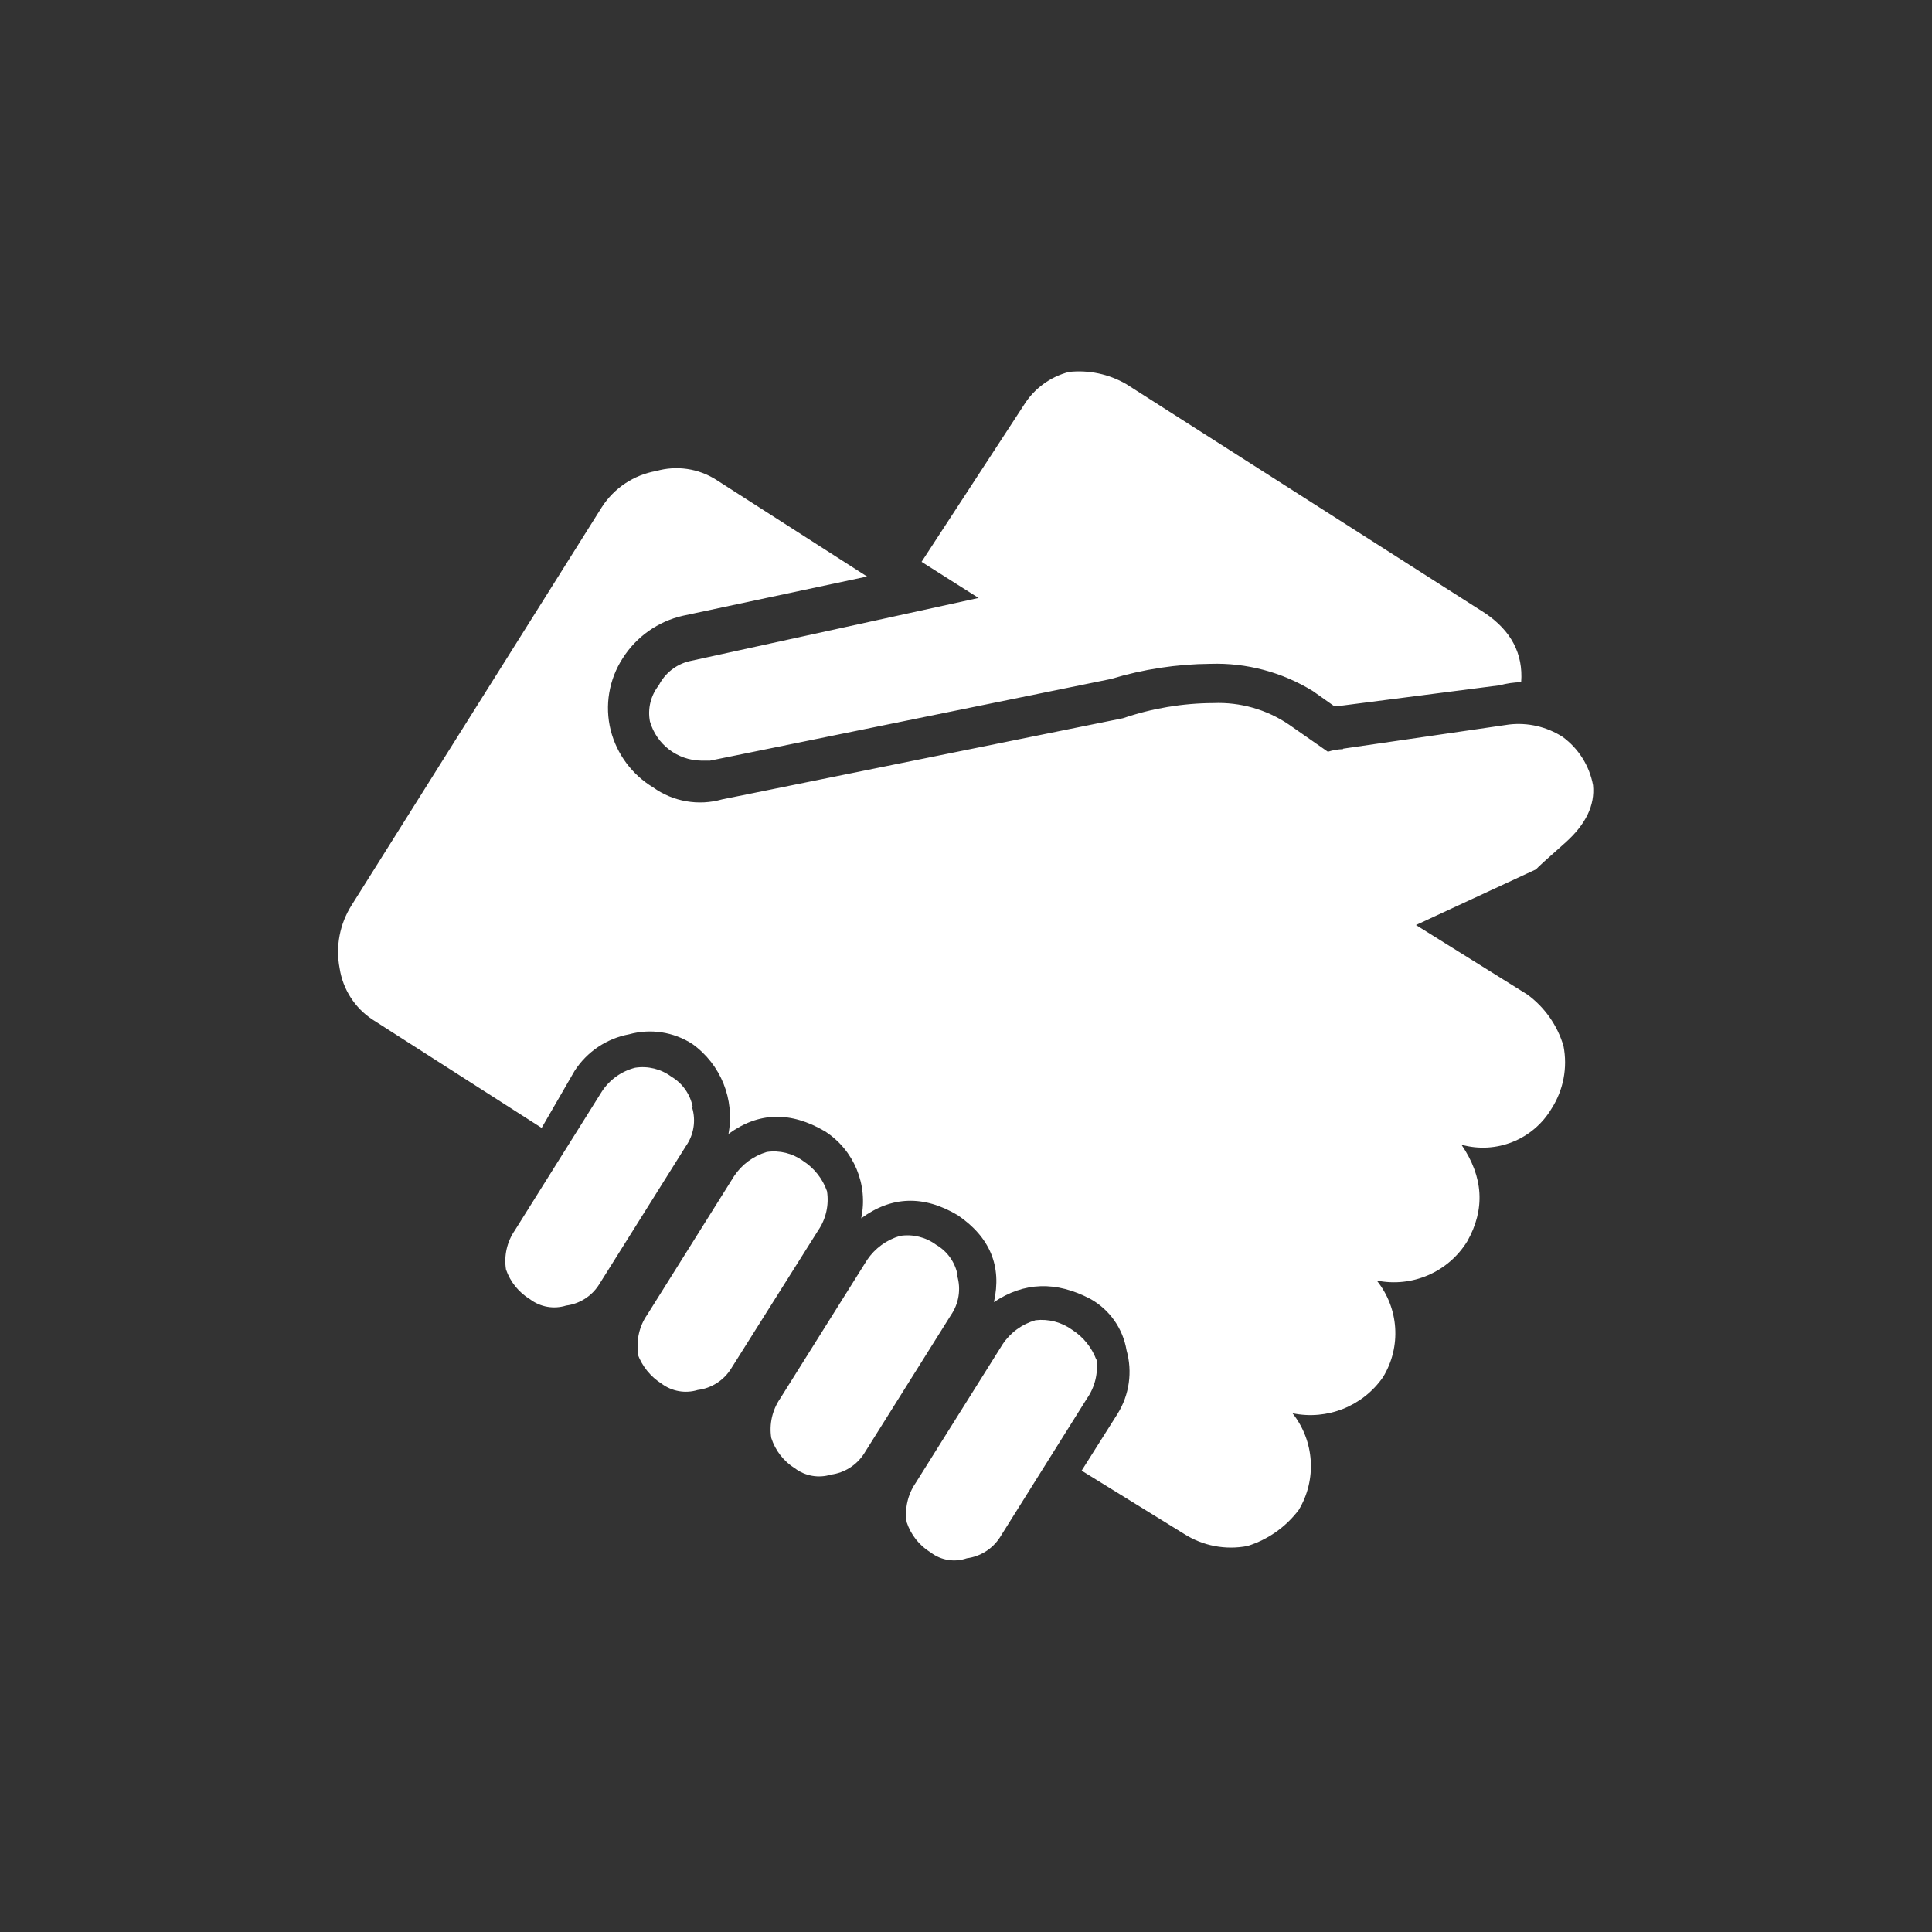<svg id="enoe1d63e6cj1" xmlns="http://www.w3.org/2000/svg" xmlns:xlink="http://www.w3.org/1999/xlink" viewBox="0 0 200 200" shape-rendering="geometricPrecision" text-rendering="geometricPrecision"><rect x="0" y="0" width="200" height="200" fill="#333333" stroke="none"/><style><![CDATA[#enoe1d63e6cj4_to {animation: enoe1d63e6cj4_to__to 5000ms linear infinite normal forwards}@keyframes enoe1d63e6cj4_to__to { 0% {transform: translate(0px,0px);animation-timing-function: cubic-bezier(0.445,0.05,0.55,0.95)} 6% {transform: translate(0px,15px);animation-timing-function: cubic-bezier(0.445,0.05,0.55,0.95)} 20% {transform: translate(0px,0px);animation-timing-function: cubic-bezier(0.445,0.05,0.55,0.95)} 26% {transform: translate(0px,15px);animation-timing-function: cubic-bezier(0.445,0.05,0.55,0.95)} 40% {transform: translate(0px,0px)} 100% {transform: translate(0px,0px)} }]]></style><path id="enoe1d63e6cj2" display="none" d="M200,59.24C200.003,58.835,199.836,58.447,199.54,58.17L141.83,0.46C141.553,0.164,141.165,-0.003,140.76,0L59.24,0C58.835,-0.003,58.447,0.164,58.17,0.46L0.46,58.17C0.164,58.447,-0.003,58.835,0,59.24L0,140.81C-0.003,141.215,0.164,141.603,0.46,141.88L58.12,199.54C58.396,199.837,58.784,200.004,59.19,200L140.76,200C141.165,200.003,141.553,199.836,141.83,199.54L199.54,141.88C199.836,141.603,200.003,141.215,200,140.81L200,59.24M196.94,59.85L196.94,140.2L140.15,196.94L59.8,196.94L3.06,140.2L3.06,59.85L59.85,3.06L140.15,3.06Z" fill="rgb(255,255,255)" stroke="none" stroke-width="1"/><path id="enoe1d63e6cj3" display="none" d="M196.94,140.2L196.94,59.85L140.15,3.06L59.85,3.06L3.06,59.85L3.06,140.2L59.8,196.94L140.15,196.94Z" fill="rgb(204,204,204)" fill-opacity="0.5" stroke="none" stroke-width="1"/><g id="enoe1d63e6cj4_to" transform="translate(0,0)"><path id="enoe1d63e6cj4" d="M113.49,140.75C113.013,139.482,112.14,138.402,111,137.67C109.903,136.873,108.547,136.516,107.2,136.67C105.803,137.068,104.594,137.951,103.79,139.16L94.79,153.51C93.973,154.699,93.64,156.154,93.86,157.58C94.295,158.89,95.181,160.002,96.36,160.72C97.426,161.528,98.826,161.75,100.09,161.31C101.492,161.126,102.742,160.337,103.51,159.15L112.51,144.79C113.339,143.609,113.696,142.161,113.51,140.73M99.13,132C98.881,130.68,98.071,129.534,96.91,128.86C95.836,128.066,94.49,127.735,93.17,127.94C91.777,128.345,90.57,129.226,89.76,130.43L80.76,144.78C79.945,145.97,79.616,147.426,79.84,148.85C80.258,150.157,81.126,151.274,82.29,152C83.356,152.804,84.745,153.046,86.02,152.65C87.422,152.466,88.672,151.677,89.44,150.49L98.44,136.14C99.259,134.951,99.498,133.455,99.09,132.07M66,140.16C66.47,141.432,67.345,142.514,68.49,143.24C69.562,144.04,70.951,144.281,72.23,143.89C73.66,143.712,74.932,142.896,75.69,141.67L84.69,127.38C85.505,126.19,85.834,124.734,85.61,123.31C85.154,122.015,84.277,120.909,83.12,120.17C82.041,119.388,80.699,119.058,79.38,119.25C77.998,119.661,76.802,120.542,76,121.74L67,136.1C66.177,137.282,65.847,138.739,66.08,140.16M71.71,114.6C71.457,113.28,70.648,112.132,69.49,111.45C68.416,110.656,67.07,110.325,65.75,110.53C64.331,110.891,63.099,111.773,62.3,113L53.3,127.36C52.482,128.544,52.153,129.999,52.38,131.42C52.826,132.705,53.707,133.795,54.87,134.5C55.938,135.309,57.332,135.551,58.61,135.15C60.003,134.972,61.245,134.184,62,133L71,118.65C71.821,117.488,72.061,116.012,71.65,114.65M139.03,77.55C138.497,77.567,137.968,77.658,137.46,77.82L133.42,75C131.123,73.447,128.39,72.669,125.62,72.78C122.432,72.792,119.267,73.322,116.25,74.35L74.76,82.75C72.312,83.448,69.68,82.992,67.61,81.51C65.429,80.191,63.853,78.069,63.22,75.6C62.581,73.044,63.034,70.338,64.47,68.13C65.886,65.902,68.125,64.324,70.7,63.74L89.76,59.68L74.16,49.68C72.312,48.493,70.042,48.158,67.93,48.76C65.613,49.165,63.571,50.521,62.3,52.5L36.41,93.69C35.17,95.633,34.723,97.977,35.16,100.24C35.493,102.413,36.732,104.343,38.57,105.55L56.07,116.76L59.48,110.86C60.759,108.875,62.799,107.504,65.12,107.07C67.346,106.454,69.729,106.818,71.67,108.07C74.625,110.184,76.084,113.82,75.41,117.39C78.51,115.11,81.84,115.02,85.41,117.12C88.403,119.054,89.891,122.635,89.15,126.12Q93.86,122.65,99.15,125.8Q104.15,129.21,102.89,134.8Q107.55,131.66,112.89,134.47C114.873,135.584,116.245,137.536,116.62,139.78C117.247,141.999,116.913,144.379,115.7,146.34L111.97,152.24L122.58,158.79C124.525,160.033,126.874,160.48,129.14,160.04C131.258,159.38,133.115,158.072,134.45,156.3C136.335,153.156,136.076,149.174,133.8,146.3C137.391,147.046,141.08,145.574,143.17,142.56C145.085,139.423,144.825,135.422,142.52,132.56C146.186,133.308,149.929,131.686,151.89,128.5C153.76,125.18,153.57,121.84,151.29,118.5C154.883,119.504,158.702,117.975,160.61,114.77C161.847,112.845,162.292,110.515,161.85,108.27C161.217,106.141,159.908,104.277,158.12,102.96L146.58,95.76L159,90C159.18,89.79,160.21,88.85,162.09,87.19Q165.22,84.37,164.91,81.28C164.537,79.272,163.41,77.484,161.76,76.28C160.116,75.227,158.159,74.775,156.22,75L139.05,77.5M125.3,68.72C129.037,68.598,132.727,69.579,135.91,71.54L138.13,73.11L138.4,73.11L155.25,70.94C155.974,70.743,156.72,70.636,157.47,70.62Q157.8,66.22,153.73,63.47L116.57,39.75C114.784,38.722,112.719,38.284,110.67,38.5C108.731,38.996,107.058,40.221,106,41.92L95.4,58.16L101.3,61.9L71.35,68.45C69.987,68.781,68.837,69.69,68.2,70.94C67.364,71.993,67.028,73.359,67.28,74.68C67.96,77.057,70.118,78.707,72.59,78.74L73.51,78.74L115,70.29C118.34,69.276,121.809,68.748,125.3,68.72Z" transform="translate(0,0)" fill="rgb(255,255,255)" stroke="none" stroke-width="1"/></g></svg>